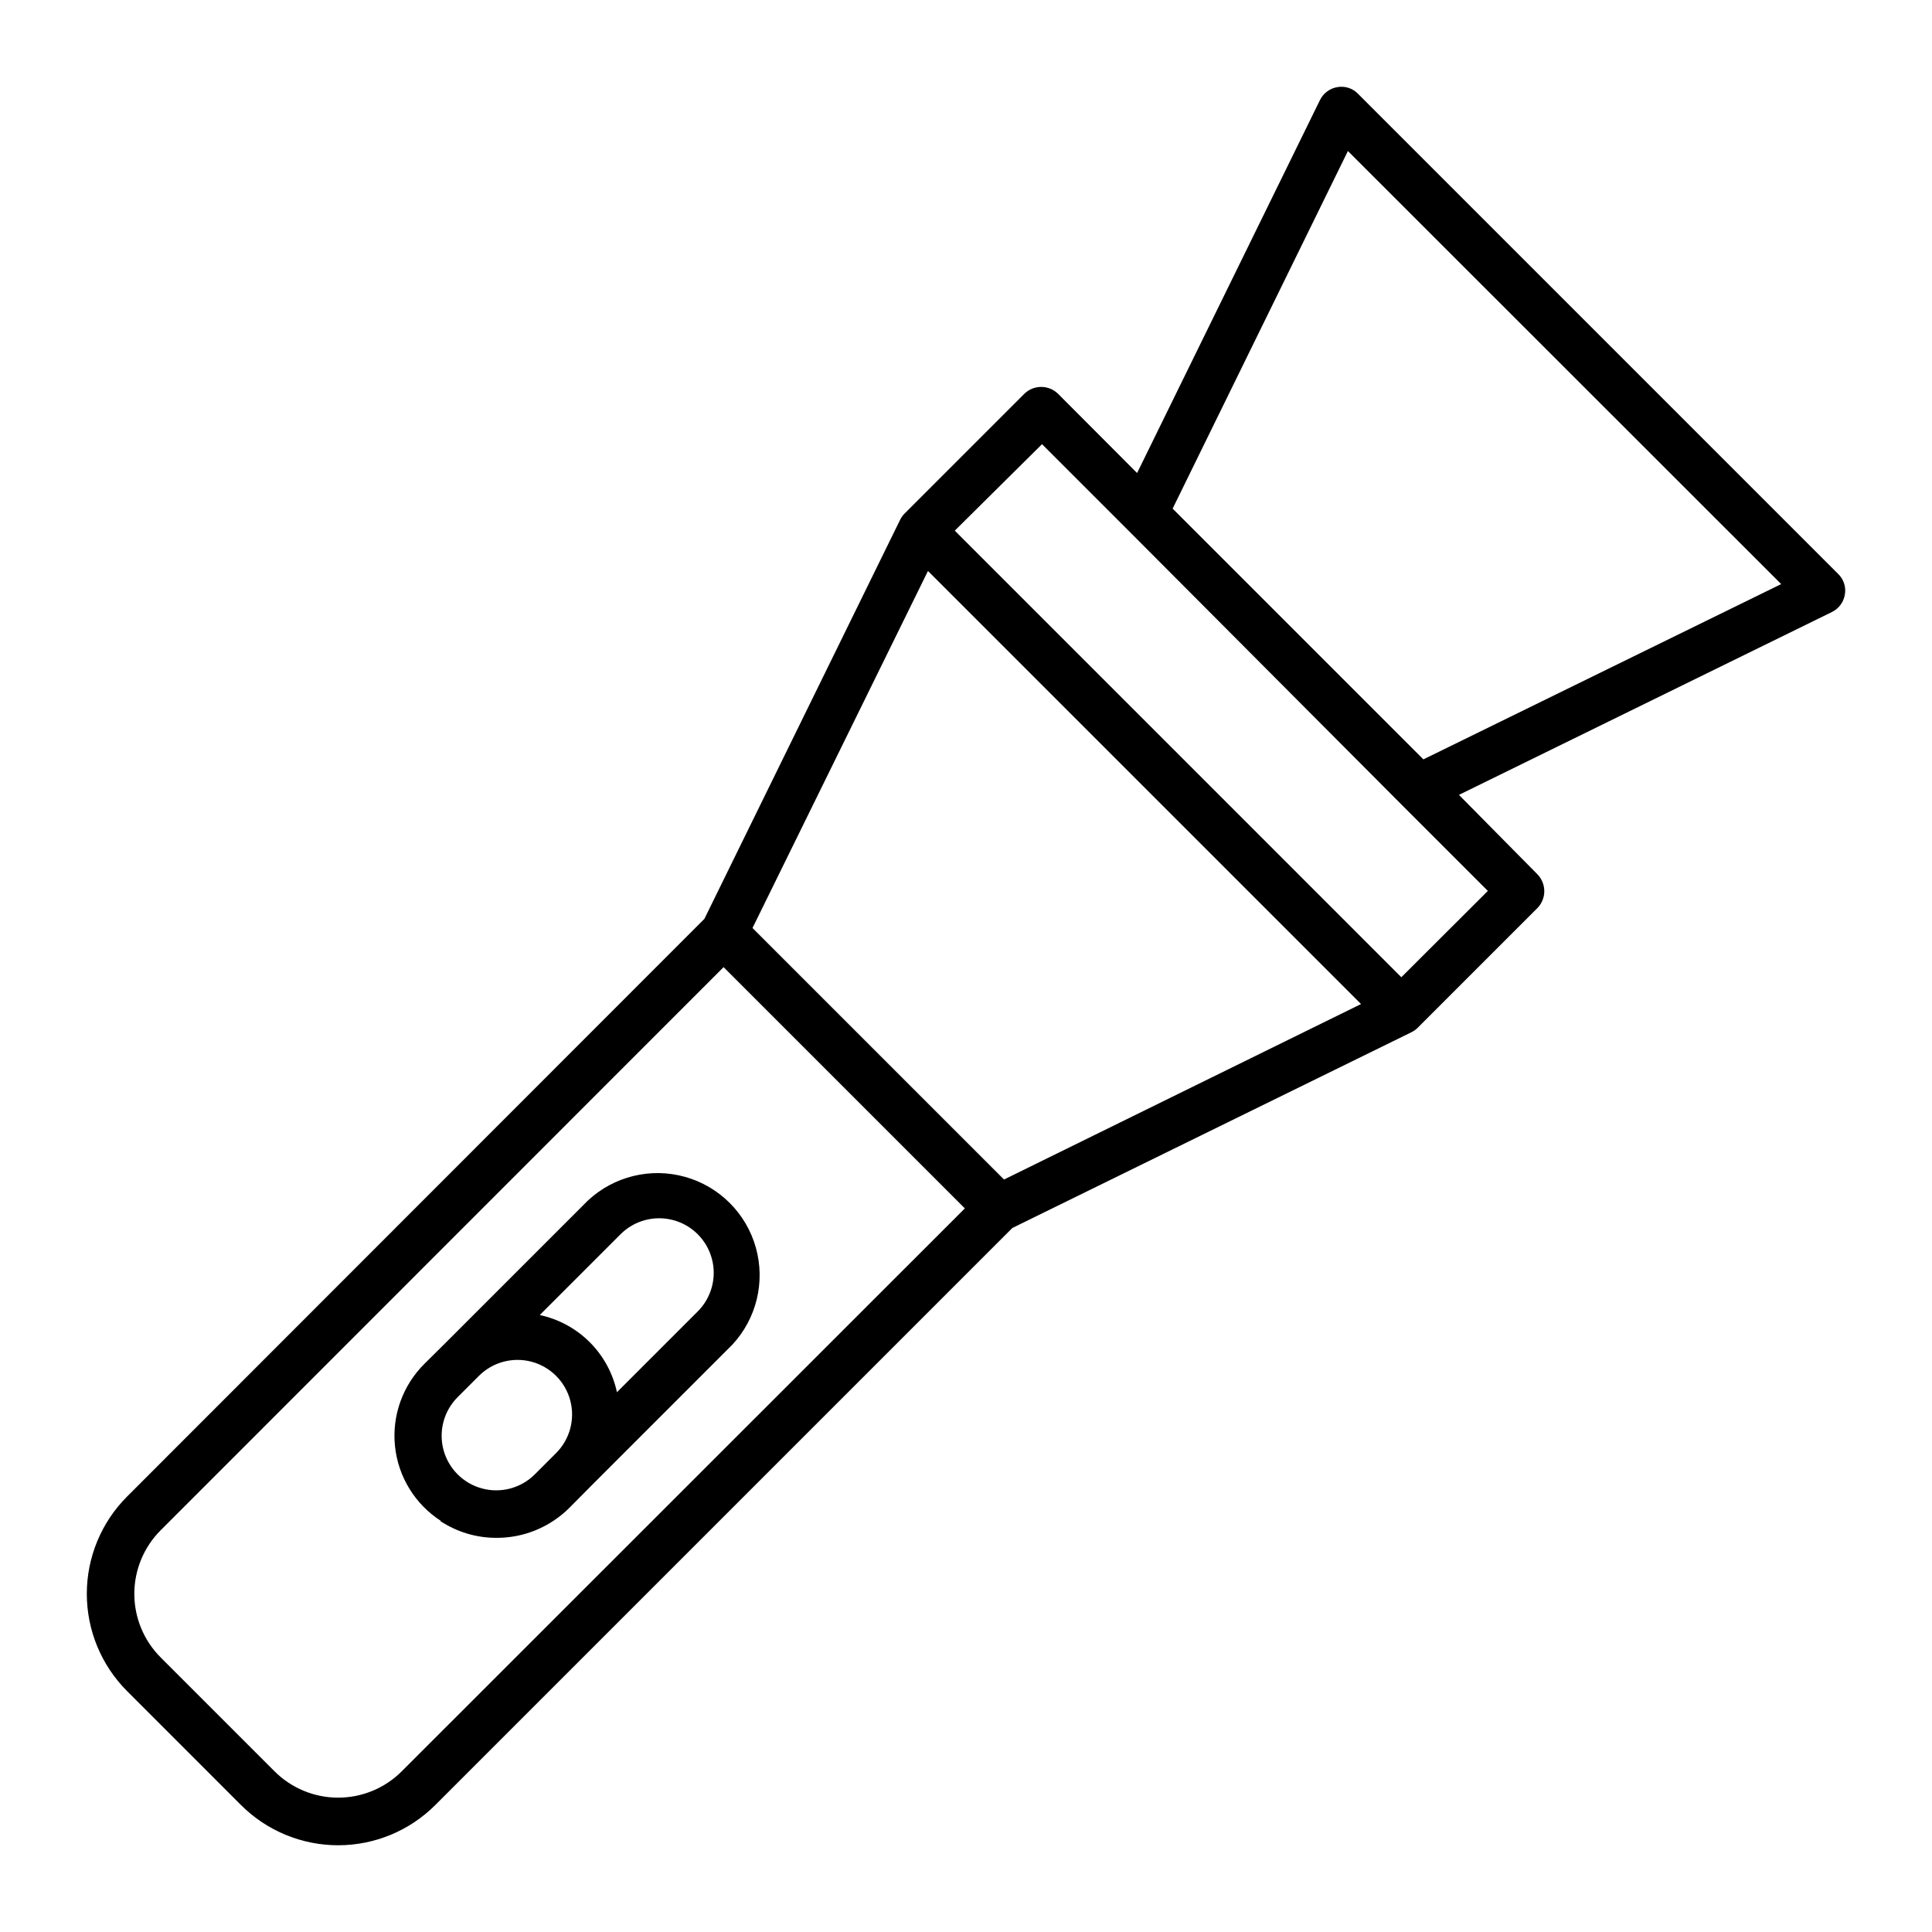 <?xml version="1.0" encoding="UTF-8"?>
<!-- Uploaded to: SVG Repo, www.svgrepo.com, Generator: SVG Repo Mixer Tools -->
<svg fill="#000000" width="800px" height="800px" version="1.1" viewBox="144 144 512 512" xmlns="http://www.w3.org/2000/svg">
 <g>
  <path d="m207.84 622.33c6.832 6.84 16.105 10.684 25.773 10.684 9.664 0 18.938-3.844 25.77-10.684l152.91-152.91 105.8-51.891h-0.004c0.555-0.277 1.062-0.633 1.512-1.059l31.84-31.84h0.004c2.41-2.484 2.41-6.434 0-8.918l-20.809-21.059 98.848-48.465v-0.004c1.828-0.895 3.106-2.621 3.426-4.633 0.352-1.996-0.309-4.035-1.766-5.441l-127.26-127.26c-1.406-1.457-3.445-2.117-5.441-1.766-2.008 0.32-3.738 1.598-4.633 3.426l-48.469 98.848-20.957-21.008c-2.484-2.414-6.434-2.414-8.918 0l-31.84 31.84c-0.426 0.449-0.781 0.961-1.059 1.512l-51.891 105.8-153.01 153.11c-6.828 6.836-10.66 16.105-10.66 25.77 0 9.66 3.832 18.93 10.66 25.77zm293.37-438.31 114.82 114.77-94.816 46.453-66.453-66.453zm-81.059 77.688 22.773 22.773 72.598 72.848 22.773 22.773-22.926 22.875-118.34-118.35zm-30.23 33.605 114.77 114.77-94.617 46.504-66.652-66.656zm-203.34 254.22 149.18-149.23 63.934 63.934-149.23 149.18c-4.469 4.469-10.531 6.981-16.852 6.981-6.324 0-12.387-2.512-16.855-6.981l-30.23-30.23h0.004c-4.449-4.473-6.941-10.527-6.934-16.836 0.012-6.309 2.523-12.359 6.984-16.82z"/>
  <path d="m260.64 547.06c4.406 2.926 9.574 4.484 14.863 4.484 5.371 0.031 10.629-1.527 15.113-4.484 1.523-0.992 2.941-2.141 4.231-3.426l5.644-5.691 37.535-37.535c6.449-6.902 8.832-16.668 6.285-25.77-2.547-9.098-9.656-16.207-18.758-18.754-9.098-2.551-18.863-0.164-25.77 6.285l-37.535 37.535-5.691 5.644v-0.004c-5.812 5.723-8.715 13.773-7.883 21.887 0.836 8.117 5.312 15.41 12.168 19.828zm47.812-75.973c3.652-3.652 8.98-5.082 13.969-3.742 4.992 1.336 8.891 5.234 10.23 10.227 1.336 4.992-0.09 10.316-3.746 13.969l-21.41 21.41v0.004c-1.074-5.019-3.574-9.621-7.203-13.25-3.633-3.629-8.234-6.133-13.254-7.207zm-43.176 43.176 5.644-5.644-0.004 0.004c3.656-3.656 8.98-5.082 13.973-3.746 4.988 1.34 8.891 5.238 10.227 10.23 1.336 4.988-0.09 10.316-3.742 13.969l-5.644 5.644c-3.652 3.652-8.98 5.078-13.969 3.742-4.992-1.336-8.891-5.238-10.23-10.227-1.336-4.992 0.09-10.316 3.746-13.973z"/>
 </g>
</svg>